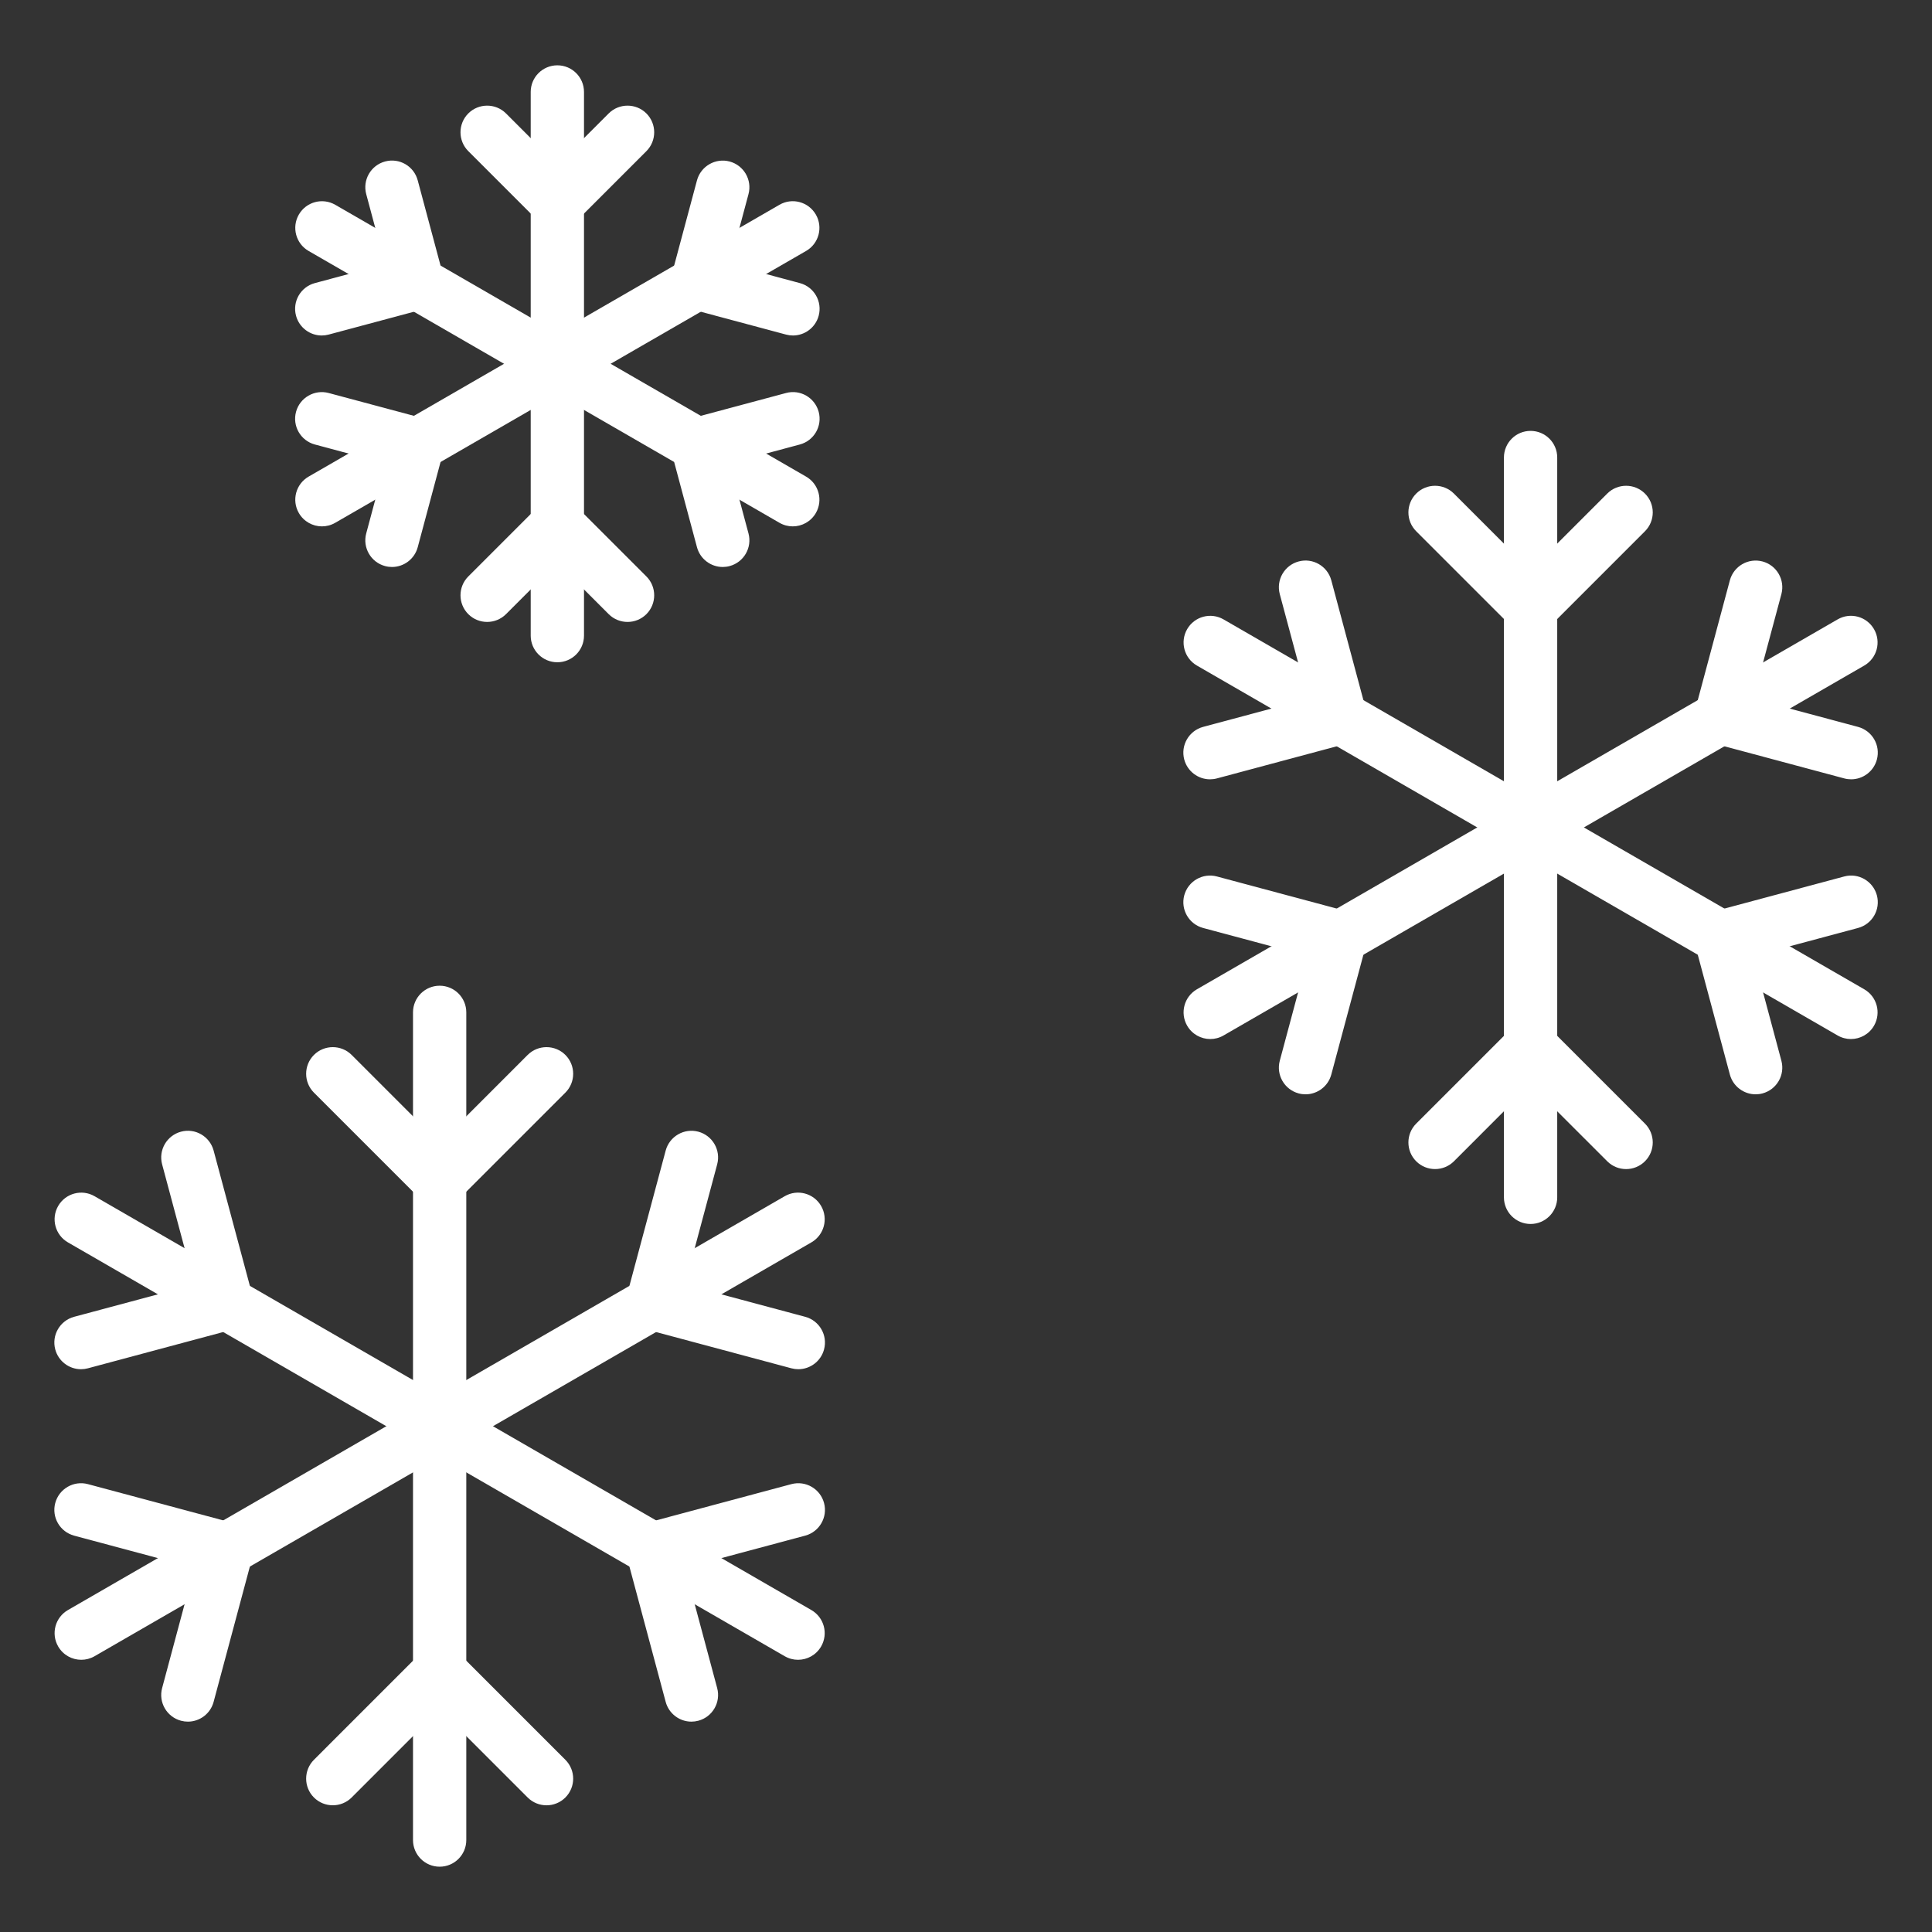 <svg xmlns="http://www.w3.org/2000/svg" xmlns:xlink="http://www.w3.org/1999/xlink" width="800" zoomAndPan="magnify" viewBox="0 0 600 600" height="800" preserveAspectRatio="xMidYMid meet" version="1.0"><rect x="0" y="0" width="600" height="600" fill="#333333" stroke="none"/><defs><clipPath id="53763dde75"><path d="M 128 434 L 145 434 L 145 579.793 L 128 579.793 Z M 128 434 " clip-rule="nonzero"/></clipPath><clipPath id="7684d421ff"><path d="M 164 20.293 L 182 20.293 L 182 122 L 164 122 Z M 164 20.293 " clip-rule="nonzero"/></clipPath></defs><path fill="#ffffff" d="M 136.539 451.199 C 131.965 451.199 128.262 447.5 128.262 442.926 L 128.262 314.402 C 128.262 309.828 131.965 306.125 136.539 306.125 C 141.109 306.125 144.812 309.828 144.812 314.402 L 144.812 442.926 C 144.812 447.5 141.109 451.199 136.539 451.199 " fill-opacity="1" fill-rule="nonzero"/><path fill="#ffffff" d="M 136.539 374.938 C 134.422 374.938 132.297 374.125 130.684 372.516 L 97.496 339.328 C 94.27 336.098 94.27 330.852 97.496 327.617 C 100.727 324.395 105.973 324.395 109.207 327.617 L 136.539 354.953 L 163.871 327.617 C 167.102 324.395 172.348 324.395 175.582 327.617 C 178.812 330.852 178.812 336.098 175.582 339.328 L 142.395 372.516 C 140.777 374.125 138.656 374.938 136.539 374.938 " fill-opacity="1" fill-rule="nonzero"/><path fill="#ffffff" d="M 136.531 451.207 C 135.125 451.207 133.703 450.848 132.402 450.094 L 21.098 385.836 C 17.137 383.547 15.781 378.484 18.066 374.527 C 20.352 370.566 25.41 369.207 29.371 371.496 L 140.68 435.754 C 144.637 438.043 145.992 443.105 143.707 447.059 C 142.172 449.719 139.395 451.207 136.531 451.207 " fill-opacity="1" fill-rule="nonzero"/><path fill="#ffffff" d="M 25.152 425.223 C 21.5 425.223 18.156 422.781 17.16 419.082 C 15.977 414.668 18.602 410.129 23.016 408.945 L 60.352 398.941 L 50.348 361.598 C 49.164 357.184 51.789 352.648 56.203 351.457 C 60.613 350.262 65.148 352.902 66.34 357.316 L 78.488 402.648 C 79.672 407.062 77.047 411.602 72.633 412.785 L 27.301 424.938 C 26.582 425.129 25.859 425.223 25.152 425.223 " fill-opacity="1" fill-rule="nonzero"/><path fill="#ffffff" d="M 25.242 515.465 C 22.379 515.465 19.598 513.98 18.066 511.32 C 15.781 507.363 17.137 502.305 21.098 500.016 L 132.402 435.754 C 136.363 433.461 141.418 434.832 143.707 438.785 C 145.992 442.742 144.637 447.805 140.68 450.094 L 29.371 514.352 C 28.066 515.105 26.641 515.465 25.242 515.465 " fill-opacity="1" fill-rule="nonzero"/><path fill="#ffffff" d="M 58.352 534.672 C 57.645 534.672 56.922 534.578 56.203 534.387 C 51.789 533.203 49.164 528.668 50.348 524.246 L 60.352 486.91 L 23.016 476.906 C 18.602 475.719 15.977 471.18 17.16 466.766 C 18.348 462.352 22.898 459.73 27.301 460.91 L 72.633 473.055 C 77.047 474.242 79.672 478.781 78.488 483.195 L 66.34 528.535 C 65.348 532.23 62.004 534.672 58.352 534.672 " fill-opacity="1" fill-rule="nonzero"/><g clip-path="url(#53763dde75)"><path fill="#ffffff" d="M 136.539 579.719 C 131.965 579.719 128.262 576.016 128.262 571.441 L 128.262 442.926 C 128.262 438.352 131.965 434.648 136.539 434.648 C 141.109 434.648 144.812 438.352 144.812 442.926 L 144.812 571.441 C 144.812 576.016 141.109 579.719 136.539 579.719 " fill-opacity="1" fill-rule="nonzero"/></g><path fill="#ffffff" d="M 169.727 560.652 C 167.609 560.652 165.484 559.844 163.871 558.23 L 136.539 530.891 L 109.207 558.23 C 105.973 561.453 100.727 561.453 97.496 558.23 C 94.27 555 94.27 549.754 97.496 546.52 L 130.684 513.332 C 133.914 510.105 139.16 510.105 142.395 513.332 L 175.582 546.52 C 178.812 549.754 178.812 555 175.582 558.23 C 173.965 559.844 171.844 560.652 169.727 560.652 " fill-opacity="1" fill-rule="nonzero"/><path fill="#ffffff" d="M 247.828 515.465 C 246.422 515.465 245.004 515.105 243.699 514.352 L 132.402 450.094 C 128.441 447.805 127.086 442.742 129.367 438.785 C 131.656 434.824 136.719 433.465 140.68 435.754 L 251.977 500.016 C 255.938 502.305 257.293 507.363 255.008 511.32 C 253.469 513.98 250.695 515.465 247.828 515.465 " fill-opacity="1" fill-rule="nonzero"/><path fill="#ffffff" d="M 214.723 534.672 C 211.074 534.672 207.727 532.23 206.734 528.535 L 194.586 483.195 C 194.02 481.074 194.316 478.816 195.41 476.918 C 196.508 475.012 198.316 473.629 200.438 473.055 L 245.773 460.91 C 250.203 459.73 254.73 462.355 255.914 466.766 C 257.098 471.18 254.477 475.719 250.062 476.906 L 212.719 486.91 L 222.727 524.246 C 223.91 528.668 221.289 533.203 216.875 534.387 C 216.156 534.578 215.434 534.672 214.723 534.672 " fill-opacity="1" fill-rule="nonzero"/><path fill="#ffffff" d="M 136.551 451.207 C 133.684 451.207 130.906 449.719 129.367 447.059 C 127.086 443.105 128.441 438.043 132.402 435.754 L 243.699 371.496 C 247.664 369.199 252.719 370.566 255.008 374.527 C 257.293 378.484 255.938 383.547 251.977 385.836 L 140.68 450.094 C 139.375 450.848 137.949 451.207 136.551 451.207 " fill-opacity="1" fill-rule="nonzero"/><path fill="#ffffff" d="M 247.926 425.223 C 247.219 425.223 246.496 425.129 245.773 424.938 L 200.438 412.793 C 198.316 412.223 196.508 410.836 195.41 408.934 C 194.316 407.035 194.02 404.777 194.586 402.652 L 206.734 357.316 C 207.922 352.902 212.469 350.277 216.875 351.457 C 221.289 352.648 223.91 357.184 222.727 361.598 L 212.719 398.941 L 250.062 408.945 C 254.477 410.129 257.098 414.668 255.914 419.082 C 254.93 422.781 251.578 425.223 247.926 425.223 " fill-opacity="1" fill-rule="nonzero"/><path fill="#ffffff" d="M 475.332 265.242 C 470.762 265.242 467.059 261.539 467.059 256.969 L 467.059 142.09 C 467.059 137.52 470.762 133.816 475.332 133.816 C 479.906 133.816 483.609 137.52 483.609 142.09 L 483.609 256.969 C 483.609 261.539 479.906 265.242 475.332 265.242 " fill-opacity="1" fill-rule="nonzero"/><path fill="#ffffff" d="M 475.332 197.078 C 473.137 197.078 471.031 196.211 469.48 194.652 L 439.816 164.988 C 436.586 161.758 436.586 156.516 439.82 153.281 C 443.043 150.059 448.297 150.055 451.527 153.289 L 475.332 177.098 L 499.145 153.281 C 502.379 150.059 507.621 150.059 510.855 153.281 C 514.086 156.516 514.086 161.758 510.855 164.992 L 481.191 194.66 C 479.633 196.211 477.531 197.078 475.332 197.078 " fill-opacity="1" fill-rule="nonzero"/><path fill="#ffffff" d="M 475.324 265.25 C 473.922 265.25 472.496 264.891 471.195 264.137 L 371.715 206.699 C 367.754 204.41 366.398 199.348 368.68 195.391 C 370.969 191.43 376.023 190.074 379.988 192.363 L 479.473 249.797 C 483.434 252.086 484.785 257.148 482.504 261.105 C 480.965 263.766 478.188 265.25 475.324 265.25 " fill-opacity="1" fill-rule="nonzero"/><path fill="#ffffff" d="M 375.777 242.023 C 372.121 242.023 368.777 239.582 367.781 235.883 C 366.602 231.469 369.223 226.934 373.637 225.742 L 406.164 217.027 L 397.445 184.508 C 396.266 180.086 398.891 175.551 403.305 174.367 C 407.703 173.168 412.258 175.805 413.445 180.219 L 424.305 220.742 C 425.48 225.16 422.863 229.699 418.445 230.883 L 377.922 241.742 C 377.207 241.934 376.48 242.023 375.777 242.023 " fill-opacity="1" fill-rule="nonzero"/><path fill="#ffffff" d="M 375.863 322.684 C 372.996 322.684 370.219 321.199 368.68 318.539 C 366.398 314.582 367.754 309.516 371.715 307.23 L 471.195 249.797 C 475.16 247.508 480.215 248.875 482.504 252.832 C 484.785 256.785 483.434 261.852 479.473 264.137 L 379.988 321.57 C 378.688 322.324 377.262 322.684 375.863 322.684 " fill-opacity="1" fill-rule="nonzero"/><path fill="#ffffff" d="M 405.449 339.848 C 404.742 339.848 404.023 339.762 403.305 339.566 C 398.891 338.379 396.266 333.84 397.445 329.43 L 406.164 296.906 L 373.637 288.191 C 369.223 287.004 366.602 282.465 367.781 278.051 C 368.973 273.637 373.512 271.02 377.922 272.195 L 418.445 283.051 C 420.566 283.625 422.379 285.008 423.473 286.914 C 424.57 288.812 424.867 291.07 424.305 293.191 L 413.445 333.711 C 412.449 337.41 409.102 339.848 405.449 339.848 " fill-opacity="1" fill-rule="nonzero"/><path fill="#ffffff" d="M 475.332 380.117 C 470.762 380.117 467.059 376.41 467.059 371.84 L 467.059 256.969 C 467.059 252.395 470.762 248.691 475.332 248.691 C 479.906 248.691 483.609 252.395 483.609 256.969 L 483.609 371.84 C 483.609 376.41 479.906 380.117 475.332 380.117 " fill-opacity="1" fill-rule="nonzero"/><path fill="#ffffff" d="M 505 363.07 C 502.883 363.07 500.766 362.266 499.148 360.652 L 475.332 336.84 L 451.527 360.652 C 448.297 363.871 443.051 363.871 439.816 360.652 C 436.586 357.418 436.586 352.172 439.816 348.941 L 469.48 319.277 C 472.711 316.055 477.949 316.055 481.184 319.277 L 510.852 348.941 C 514.086 352.172 514.086 357.418 510.855 360.645 C 509.238 362.262 507.117 363.07 505 363.07 " fill-opacity="1" fill-rule="nonzero"/><path fill="#ffffff" d="M 574.809 322.684 C 573.406 322.684 571.988 322.324 570.684 321.57 L 471.195 264.137 C 467.234 261.852 465.879 256.793 468.164 252.832 C 470.449 248.871 475.508 247.516 479.473 249.797 L 578.957 307.23 C 582.918 309.516 584.277 314.578 581.992 318.539 C 580.461 321.199 577.676 322.684 574.809 322.684 " fill-opacity="1" fill-rule="nonzero"/><path fill="#ffffff" d="M 545.223 339.848 C 541.57 339.848 538.223 337.41 537.227 333.711 L 526.371 293.191 C 525.191 288.777 527.812 284.242 532.227 283.051 L 572.746 272.195 C 577.152 271.004 581.691 273.637 582.883 278.051 C 584.066 282.465 581.445 287.004 577.027 288.191 L 544.512 296.906 L 553.227 329.43 C 554.406 333.84 551.781 338.379 547.367 339.566 C 546.648 339.762 545.93 339.848 545.223 339.848 " fill-opacity="1" fill-rule="nonzero"/><path fill="#ffffff" d="M 475.344 265.25 C 472.477 265.25 469.699 263.766 468.164 261.105 C 465.879 257.148 467.234 252.086 471.195 249.797 L 570.684 192.363 C 574.656 190.059 579.695 191.43 581.992 195.391 C 584.277 199.348 582.918 204.41 578.957 206.699 L 479.473 264.137 C 478.168 264.891 476.742 265.25 475.344 265.25 " fill-opacity="1" fill-rule="nonzero"/><path fill="#ffffff" d="M 574.891 242.023 C 574.184 242.023 573.465 241.934 572.746 241.742 L 532.227 230.883 C 527.812 229.699 525.191 225.16 526.371 220.742 L 537.227 180.219 C 538.418 175.812 542.957 173.195 547.367 174.367 C 551.781 175.551 554.406 180.086 553.227 184.508 L 544.512 217.027 L 577.027 225.742 C 581.445 226.934 584.066 231.469 582.883 235.883 C 581.887 239.582 578.547 242.023 574.891 242.023 " fill-opacity="1" fill-rule="nonzero"/><g clip-path="url(#7684d421ff)"><path fill="#ffffff" d="M 173.09 121.254 C 168.52 121.254 164.816 117.547 164.816 112.977 L 164.816 28.559 C 164.816 23.984 168.52 20.285 173.09 20.285 C 177.664 20.285 181.367 23.984 181.367 28.559 L 181.367 112.977 C 181.367 117.547 177.664 121.254 173.09 121.254 " fill-opacity="1" fill-rule="nonzero"/></g><path fill="#ffffff" d="M 173.09 71.156 C 170.977 71.156 168.852 70.352 167.234 68.738 L 145.434 46.938 C 142.207 43.707 142.207 38.461 145.434 35.227 C 148.668 32.004 153.914 32.004 157.145 35.227 L 173.09 51.176 L 189.035 35.227 C 192.27 32.004 197.512 32.004 200.746 35.227 C 203.973 38.461 203.973 43.707 200.746 46.938 L 178.945 68.738 C 177.328 70.352 175.207 71.156 173.09 71.156 " fill-opacity="1" fill-rule="nonzero"/><path fill="#ffffff" d="M 173.082 121.254 C 171.676 121.254 170.258 120.898 168.953 120.145 L 95.84 77.938 C 91.879 75.656 90.527 70.59 92.812 66.633 C 95.102 62.672 100.156 61.316 104.117 63.598 L 177.227 105.809 C 181.191 108.09 182.543 113.152 180.258 117.113 C 178.727 119.77 175.945 121.254 173.082 121.254 " fill-opacity="1" fill-rule="nonzero"/><path fill="#ffffff" d="M 99.926 104.191 C 96.273 104.191 92.93 101.75 91.934 98.051 C 90.75 93.637 93.371 89.098 97.789 87.914 L 119.566 82.074 L 113.734 60.289 C 112.551 55.875 115.172 51.336 119.586 50.152 C 124.02 48.953 128.547 51.59 129.727 56.008 L 137.703 85.789 C 138.887 90.203 136.266 94.742 131.852 95.93 L 102.07 103.906 C 101.352 104.098 100.633 104.191 99.926 104.191 " fill-opacity="1" fill-rule="nonzero"/><path fill="#ffffff" d="M 99.988 163.469 C 97.125 163.469 94.348 161.984 92.812 159.324 C 90.527 155.367 91.879 150.305 95.84 148.016 L 168.953 105.809 C 172.914 103.512 177.973 104.883 180.258 108.836 C 182.543 112.793 181.191 117.855 177.227 120.145 L 104.117 162.355 C 102.816 163.109 101.391 163.469 99.988 163.469 " fill-opacity="1" fill-rule="nonzero"/><path fill="#ffffff" d="M 121.738 176.082 C 121.027 176.082 120.305 175.992 119.586 175.797 C 115.172 174.613 112.551 170.074 113.734 165.66 L 119.566 143.883 L 97.789 138.043 C 93.371 136.859 90.75 132.32 91.934 127.902 C 93.117 123.496 97.672 120.875 102.07 122.051 L 131.852 130.027 C 136.266 131.215 138.887 135.754 137.703 140.168 L 129.727 169.945 C 128.734 173.641 125.387 176.082 121.738 176.082 " fill-opacity="1" fill-rule="nonzero"/><path fill="#ffffff" d="M 173.09 205.672 C 168.52 205.672 164.816 201.969 164.816 197.395 L 164.816 112.977 C 164.816 108.402 168.52 104.703 173.09 104.703 C 177.664 104.703 181.367 108.402 181.367 112.977 L 181.367 197.395 C 181.367 201.969 177.664 205.672 173.09 205.672 " fill-opacity="1" fill-rule="nonzero"/><path fill="#ffffff" d="M 194.891 193.148 C 192.773 193.148 190.652 192.34 189.035 190.73 L 173.09 174.781 L 157.145 190.73 C 153.914 193.953 148.668 193.953 145.434 190.73 C 142.207 187.496 142.207 182.25 145.434 179.02 L 167.234 157.219 C 170.469 153.996 175.711 153.996 178.945 157.219 L 200.746 179.02 C 203.973 182.25 203.973 187.496 200.746 190.73 C 199.129 192.34 197.008 193.148 194.891 193.148 " fill-opacity="1" fill-rule="nonzero"/><path fill="#ffffff" d="M 246.191 163.469 C 244.789 163.469 243.367 163.109 242.066 162.355 L 168.953 120.145 C 164.992 117.855 163.641 112.793 165.922 108.836 C 168.211 104.875 173.262 103.52 177.227 105.809 L 250.34 148.016 C 254.301 150.305 255.656 155.367 253.371 159.324 C 251.832 161.984 249.055 163.469 246.191 163.469 " fill-opacity="1" fill-rule="nonzero"/><path fill="#ffffff" d="M 224.445 176.082 C 220.797 176.082 217.449 173.641 216.453 169.945 L 208.477 140.168 C 207.293 135.754 209.918 131.215 214.332 130.027 L 244.109 122.051 C 248.52 120.855 253.059 123.488 254.25 127.902 C 255.434 132.32 252.812 136.859 248.395 138.043 L 226.613 143.883 L 232.449 165.66 C 233.633 170.074 231.008 174.613 226.594 175.797 C 225.875 175.992 225.156 176.082 224.445 176.082 " fill-opacity="1" fill-rule="nonzero"/><path fill="#ffffff" d="M 173.102 121.254 C 170.238 121.254 167.457 119.77 165.922 117.113 C 163.641 113.152 164.992 108.09 168.953 105.809 L 242.066 63.598 C 246.027 61.301 251.082 62.676 253.371 66.633 C 255.656 70.59 254.301 75.656 250.34 77.938 L 177.227 120.145 C 175.926 120.898 174.5 121.254 173.102 121.254 " fill-opacity="1" fill-rule="nonzero"/><path fill="#ffffff" d="M 246.258 104.191 C 245.551 104.191 244.828 104.098 244.109 103.906 L 214.332 95.93 C 209.918 94.742 207.293 90.203 208.477 85.789 L 216.453 56.012 C 217.645 51.602 222.184 48.984 226.594 50.156 C 231.008 51.344 233.633 55.883 232.449 60.297 L 226.613 82.074 L 248.395 87.914 C 252.812 89.098 255.434 93.637 254.25 98.051 C 253.254 101.75 249.91 104.191 246.258 104.191 " fill-opacity="1" fill-rule="nonzero"/></svg>